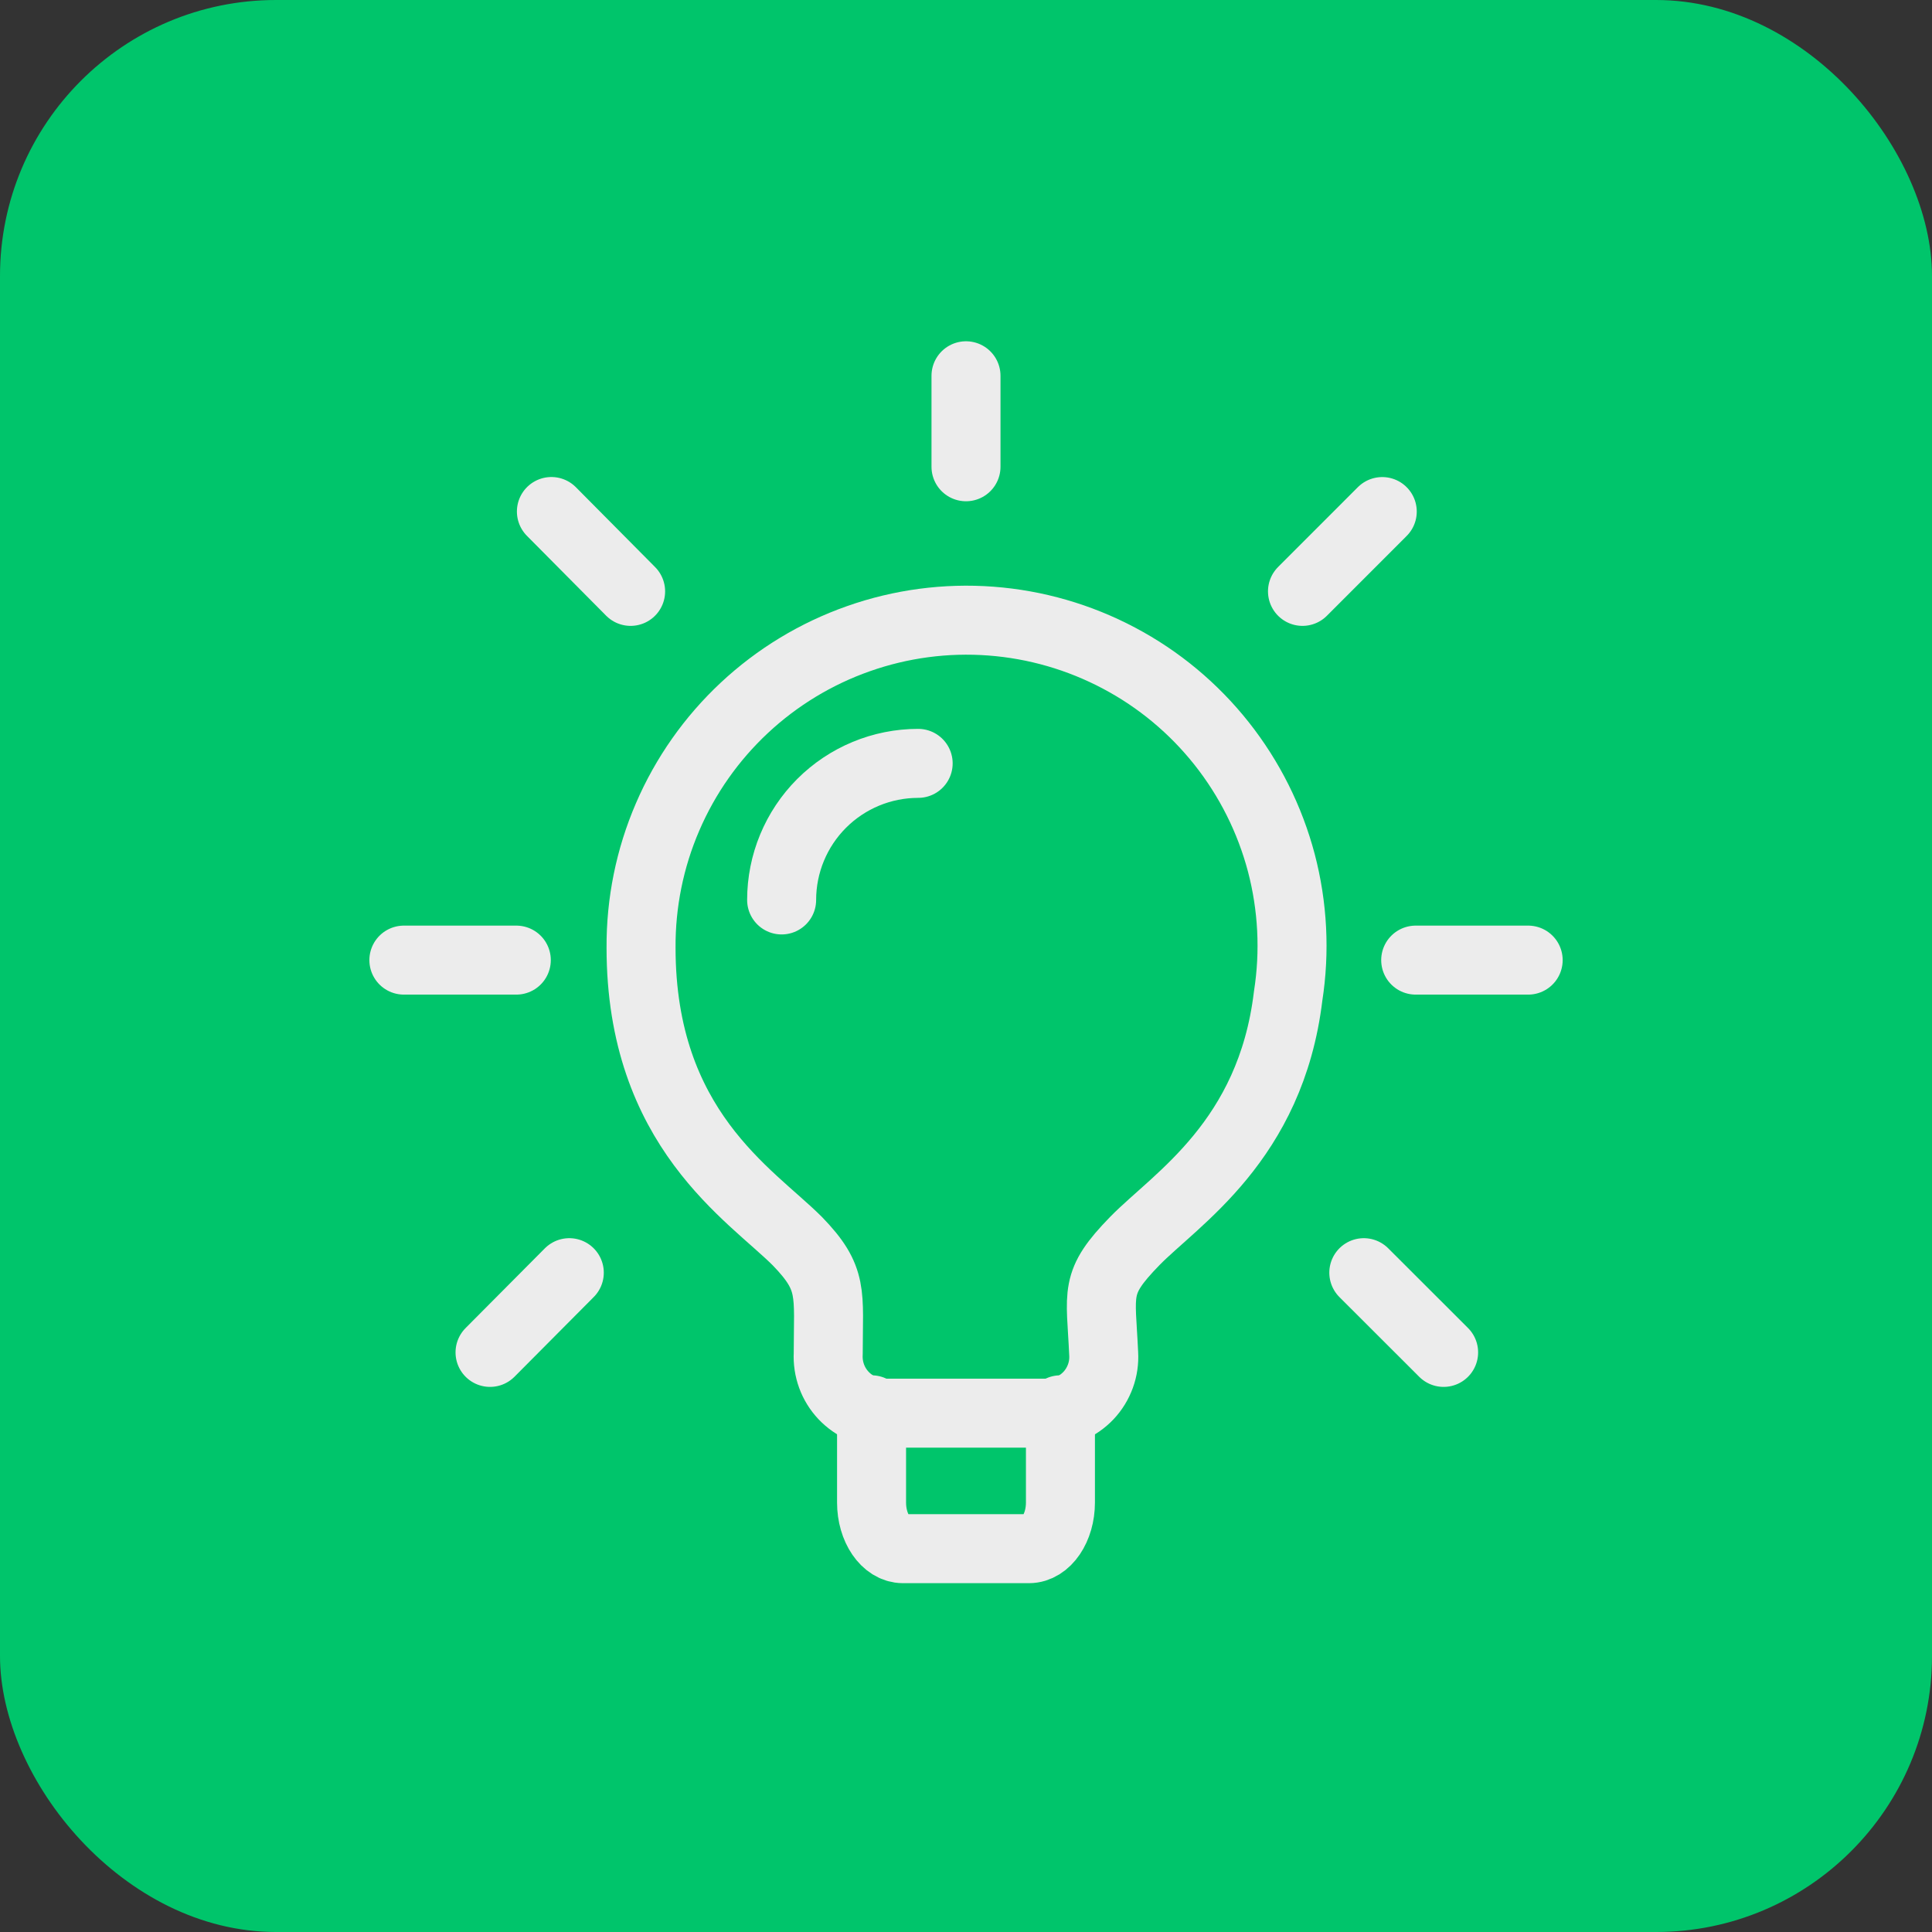 <svg width="42" height="42" viewBox="0 0 42 42" fill="none" xmlns="http://www.w3.org/2000/svg">
<rect x="0" y="0" width="42" height="42" fill="#333333" stroke="none"/>
<rect width="42" height="42" rx="6" fill="#00C56B"/>
<path d="M28.003 21.653C27.624 24.807 25.559 26.067 24.667 26.981C23.773 27.899 23.933 28.081 23.993 29.427C24.003 29.593 23.979 29.76 23.922 29.916C23.865 30.073 23.777 30.217 23.663 30.338C23.548 30.459 23.41 30.556 23.257 30.622C23.104 30.688 22.939 30.722 22.772 30.721H19.228C19.061 30.721 18.896 30.687 18.744 30.621C18.591 30.555 18.453 30.458 18.338 30.337C18.224 30.216 18.135 30.073 18.078 29.916C18.021 29.759 17.996 29.593 18.005 29.427C18.005 28.107 18.128 27.8 17.333 26.981C16.32 25.968 13.936 24.537 13.936 20.603C13.93 19.625 14.126 18.657 14.513 17.76C14.899 16.862 15.468 16.054 16.182 15.387C16.896 14.72 17.741 14.208 18.663 13.884C19.585 13.559 20.564 13.429 21.539 13.502C22.514 13.575 23.462 13.849 24.326 14.307C25.19 14.764 25.949 15.396 26.556 16.162C27.163 16.928 27.605 17.811 27.855 18.756C28.103 19.701 28.154 20.688 28.003 21.653Z" stroke="#ECECEC" stroke-width="1.5" stroke-linecap="round" stroke-linejoin="round"/>
<path d="M18.947 30.648V32.664C18.947 33.215 19.253 33.667 19.631 33.667H22.368C22.748 33.667 23.053 33.213 23.053 32.664V30.648M19.96 16.595C19.173 16.595 18.418 16.908 17.861 17.465C17.305 18.022 16.992 18.777 16.992 19.564M30.776 20.872H33.221M28.315 12.856L30.049 11.121M29.648 27.667L31.383 29.4M21 8.169V10.147M11.987 11.12L13.709 12.856M10.653 29.4L12.376 27.667M11.224 20.872H8.78" stroke="#ECECEC" stroke-width="1.5" stroke-linecap="round" stroke-linejoin="round"/>
</svg>
